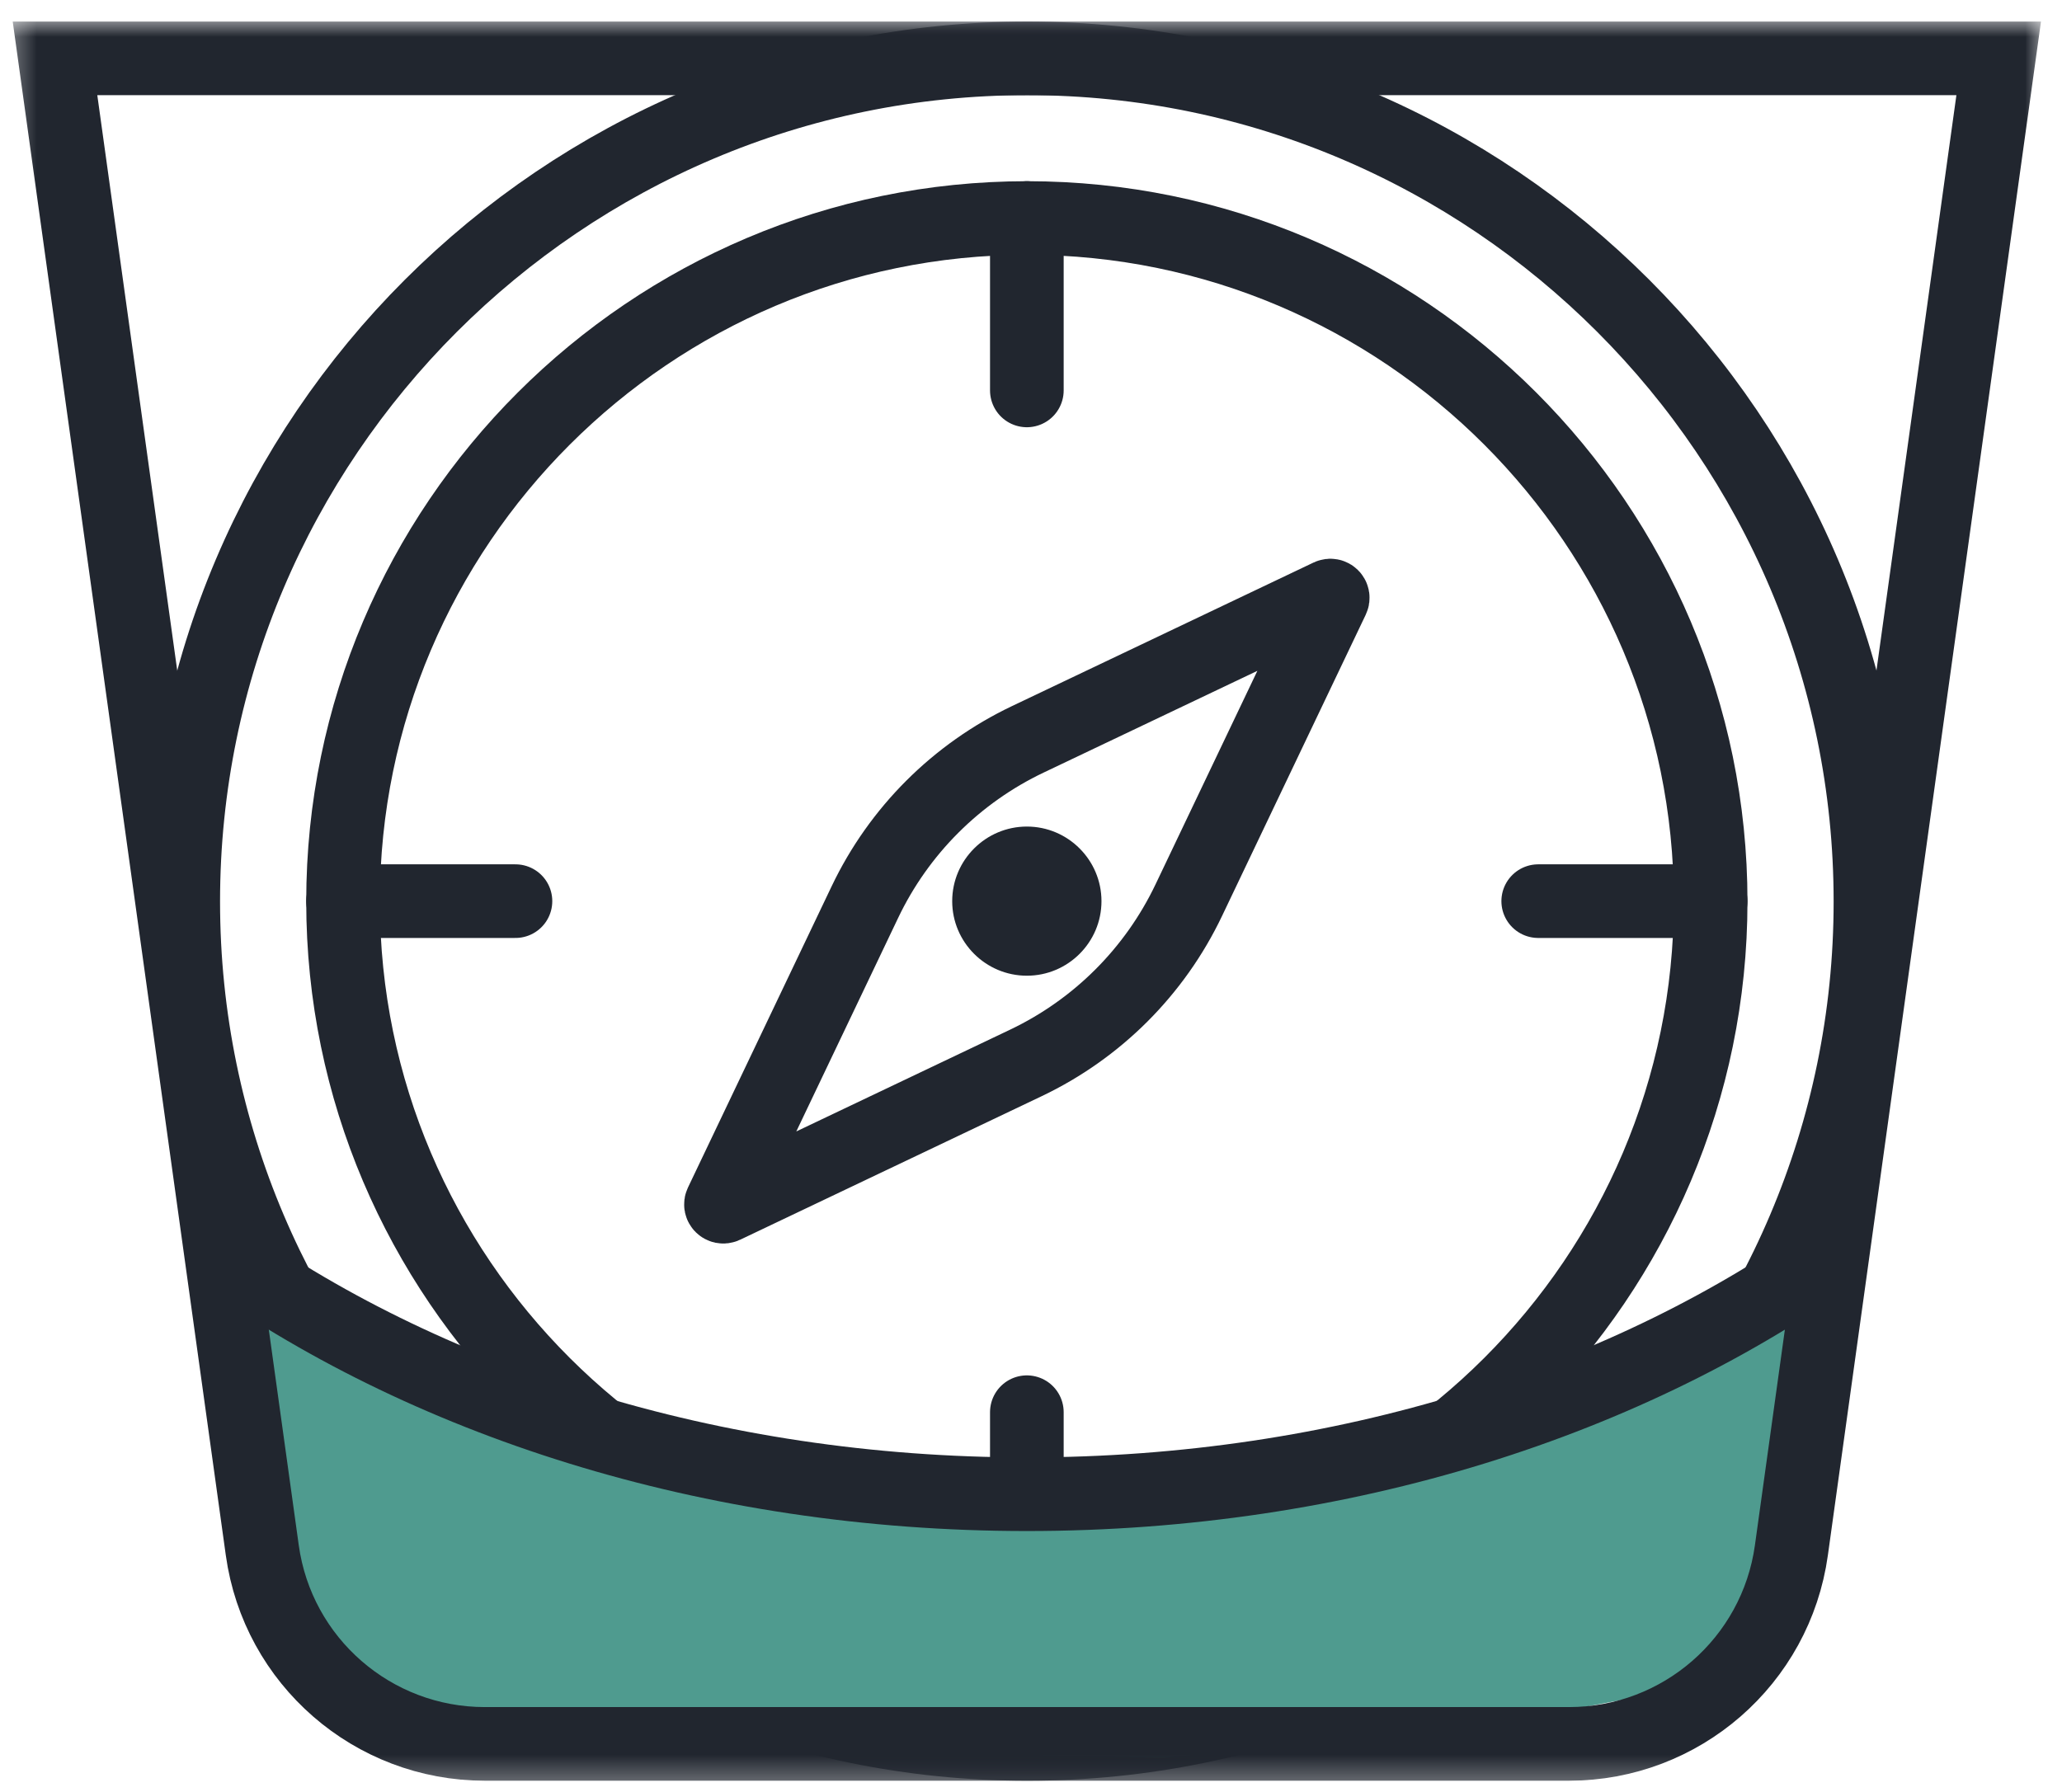 <svg width="84" height="73" viewBox="0 0 84 73" fill="none" xmlns="http://www.w3.org/2000/svg">
<g id="p1hcmeo2jjqnq1kvnba618ks1bcf4_page_02" clip-path="url(#clip0_1_3062)">
<g id="surface1">
<g id="Clip path group">
<mask id="mask0_1_3062" style="mask-type:luminance" maskUnits="userSpaceOnUse" x="0" y="0" width="84" height="73">
<g id="clip1">
<path id="Vector" d="M0.331 0.715H83.33V72.716H0.331V0.715Z" fill="white"/>
</g>
</mask>
<g mask="url(#mask0_1_3062)">
<g id="Group">
<path id="Vector_2" d="M41.844 64.548C26.492 64.548 13.975 52.067 13.975 36.729C13.975 21.389 26.492 8.883 41.844 8.883C57.195 8.883 69.687 21.389 69.687 36.729C69.687 52.067 57.195 64.548 41.844 64.548Z" stroke="#21262F" stroke-width="3" stroke-miterlimit="10"/>
</g>
</g>
</g>
<path id="Vector_3" d="M41.831 57.538V64.548" stroke="#21262F" stroke-width="3" stroke-miterlimit="10" stroke-linecap="round"/>
<path id="Vector_4" d="M41.831 8.883V15.907" stroke="#21262F" stroke-width="3" stroke-miterlimit="10" stroke-linecap="round"/>
<path id="Vector_5" d="M20.998 36.716H13.975" stroke="#21262F" stroke-width="3" stroke-miterlimit="10" stroke-linecap="round"/>
<path id="Vector_6" d="M69.686 36.716H62.663" stroke="#21262F" stroke-width="3" stroke-miterlimit="10" stroke-linecap="round"/>
<g id="Clip path group_2">
<mask id="mask1_1_3062" style="mask-type:luminance" maskUnits="userSpaceOnUse" x="0" y="0" width="84" height="73">
<g id="clip2">
<path id="Vector_7" d="M0.331 0.715H83.33V72.716H0.331V0.715Z" fill="white"/>
</g>
</mask>
<g mask="url(#mask1_1_3062)">
<g id="Group_2">
<path id="Vector_8" d="M41.847 71.054C22.907 71.054 7.464 55.656 7.464 36.732C7.464 17.808 22.907 2.378 41.847 2.378C60.786 2.378 76.197 17.808 76.197 36.732C76.197 55.656 60.786 71.054 41.847 71.054Z" stroke="#21262F" stroke-width="3" stroke-miterlimit="10"/>
</g>
</g>
</g>
<path id="Vector_9" d="M8.103 50.844C16.829 57.056 28.724 60.88 41.834 60.88C54.943 60.88 66.838 57.057 75.565 50.844L73.641 60.253L70.27 68.459L60.871 70.249L47.382 71.618L26.145 71.149L16.731 70.53L11.517 65.857L9.221 57.164" fill="#4F9B8F"/>
<g id="Clip path group_3">
<mask id="mask2_1_3062" style="mask-type:luminance" maskUnits="userSpaceOnUse" x="0" y="3" width="84" height="70">
<g id="clip3">
<path id="Vector_10" d="M0.331 3.81H83.33V72.716H0.331V3.81Z" fill="white"/>
</g>
</mask>
<g mask="url(#mask2_1_3062)">
<g id="Group_3">
<path id="Vector_11" d="M75.02 50.844C66.434 57.057 54.73 60.88 41.831 60.88C28.932 60.88 17.228 57.057 8.641 50.844" stroke="#21262F" stroke-width="3" stroke-miterlimit="10"/>
</g>
</g>
</g>
<g id="Clip path group_4">
<mask id="mask3_1_3062" style="mask-type:luminance" maskUnits="userSpaceOnUse" x="0" y="0" width="84" height="73">
<g id="clip4">
<path id="Vector_12" d="M0.331 0.715H83.33V72.716H0.331V0.715Z" fill="white"/>
</g>
</mask>
<g mask="url(#mask3_1_3062)">
<g id="Group_4">
<path id="Vector_13" d="M2.241 2.378L10.685 63.165C11.313 67.687 15.183 71.053 19.752 71.053H63.909C68.479 71.053 72.348 67.687 72.976 63.165L81.421 2.378H2.241Z" stroke="#21262F" stroke-width="3" stroke-miterlimit="10"/>
<path id="Vector_14" d="M54.282 24.4L48.428 36.676C47.043 39.582 44.7 41.923 41.791 43.308L29.506 49.157C29.425 49.195 29.341 49.111 29.379 49.031L35.233 36.755C36.618 33.849 38.962 31.508 41.87 30.123L54.156 24.274C54.237 24.236 54.321 24.32 54.282 24.4Z" stroke="#21262F" stroke-width="3" stroke-miterlimit="10"/>
</g>
</g>
</g>
<path id="Vector_15" d="M41.832 39.754C40.156 39.754 38.79 38.391 38.79 36.717C38.79 35.042 40.156 33.677 41.832 33.677C43.508 33.677 44.871 35.042 44.871 36.717C44.871 38.391 43.508 39.754 41.832 39.754Z" fill="#21262F"/>
</g>
</g>
<defs>
<clipPath id="clip0_1_3062">
<rect width="83" height="72" fill="white" transform="translate(0.331 0.715)"/>
</clipPath>
</defs>
</svg>
